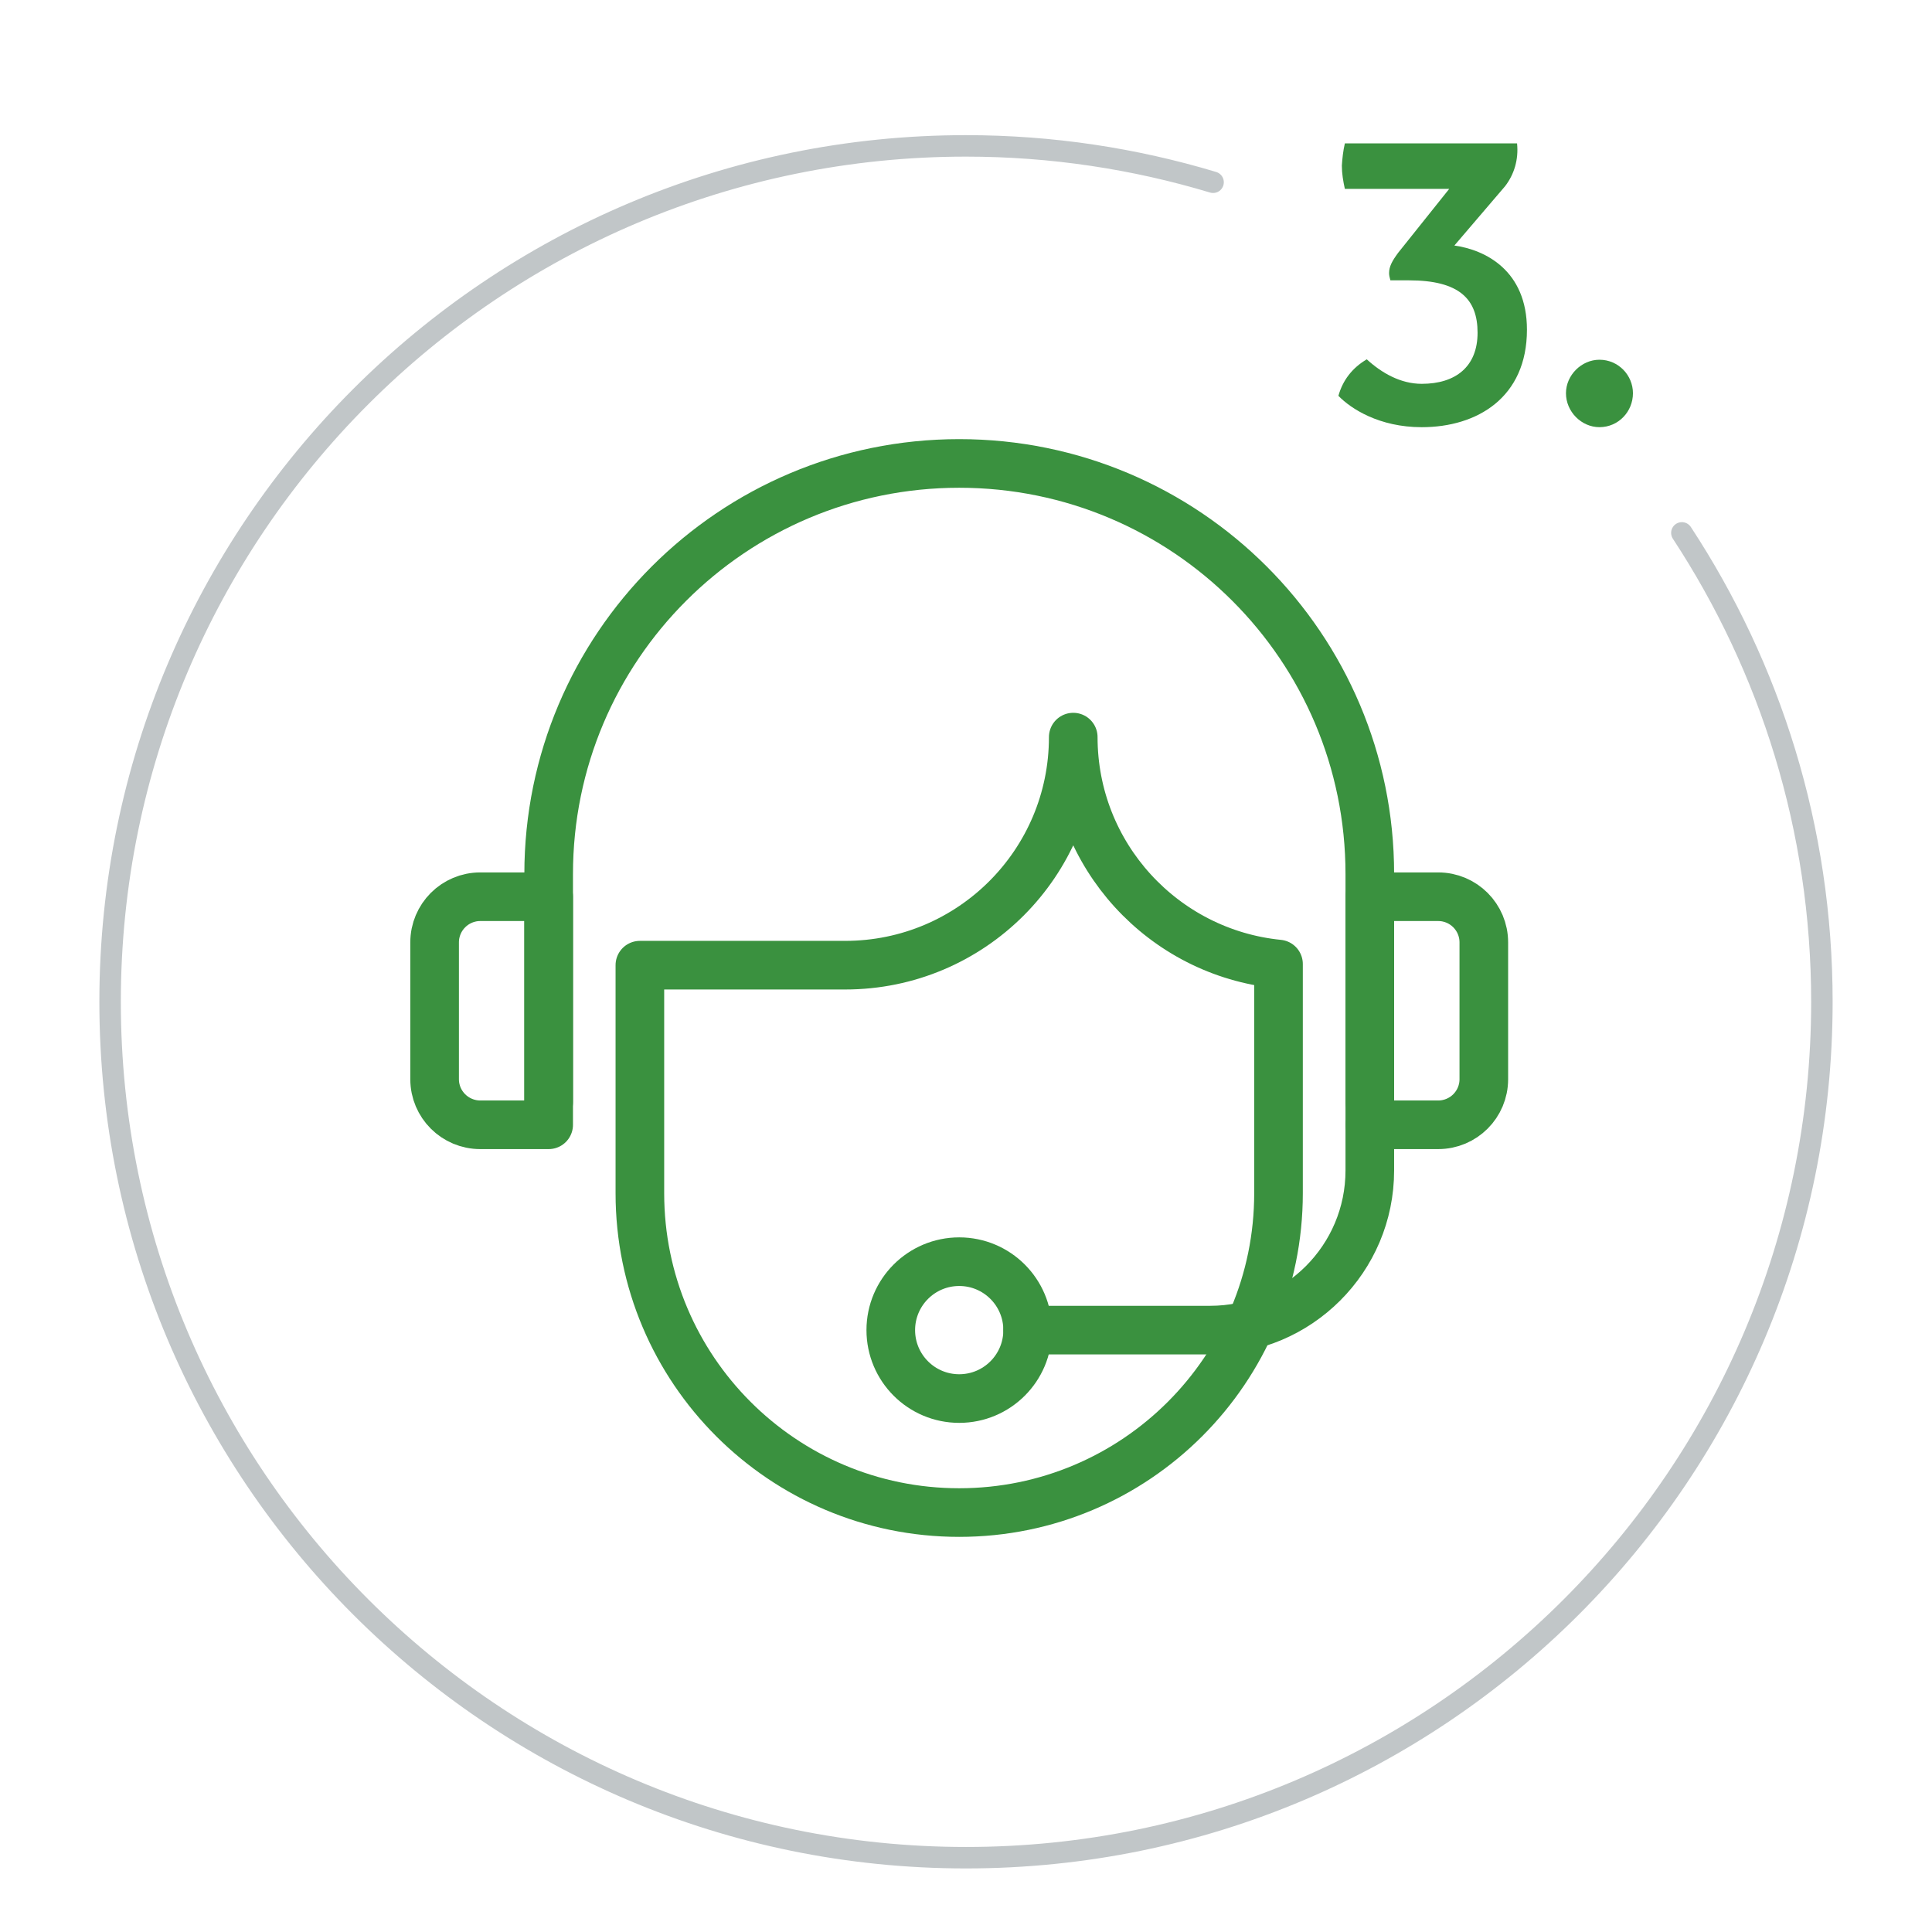 <svg enable-background="new 0 0 90 90" version="1.1" viewBox="0 0 90 90" xml:space="preserve" xmlns="http://www.w3.org/2000/svg">

	<path d="m56.51 8.49c-3.645-1.097-7.508-1.694-11.51-1.694-22.021 0-39.871 17.853-39.871 39.873s17.85 39.87 39.871 39.87c22.02 0 39.871-17.851 39.871-39.87 0-8.067-2.404-15.569-6.523-21.845" fill="none" stroke="#C1C6C8" stroke-linecap="round" stroke-linejoin="round" stroke-miterlimit="10"></path>
	<g fill="#3A913F">
		<path d="m70.67 6.677c0.08 0.76-0.14 1.46-0.56 2l-2.36 2.761c1.439 0.2 3.381 1.16 3.381 3.921 0 3.16-2.32 4.541-4.901 4.541-1.98 0-3.301-0.86-3.882-1.461 0.201-0.72 0.641-1.3 1.322-1.7 0.699 0.641 1.579 1.141 2.56 1.141 1.58 0 2.601-0.801 2.601-2.381 0-1.561-0.84-2.44-3.201-2.44h-0.86c-0.041-0.14-0.061-0.24-0.061-0.34 0-0.3 0.141-0.561 0.42-0.94l2.381-2.98h-4.861c-0.08-0.36-0.14-0.721-0.14-1.08 0.021-0.34 0.06-0.7 0.14-1.04h8.021z"></path>
		<path d="m72.949 18.318c0-0.84 0.721-1.56 1.56-1.56 0.88 0 1.56 0.72 1.56 1.56 0 0.86-0.68 1.581-1.56 1.581-0.839 0-1.56-0.72-1.56-1.581z"></path>
	</g>
	<g fill="none" stroke="#3A913F" stroke-linecap="round" stroke-linejoin="round" stroke-miterlimit="10" stroke-width="2.265">
		
			<path d="m25.559 51.336v-10.623c0-10.563 8.563-19.124 19.125-19.124 10.564 0 19.127 8.562 19.127 19.124v10.623"></path>
		
			<path d="m63.811 52.397h3.186c1.174 0 2.125-0.95 2.125-2.123v-6.374c0-1.175-0.951-2.127-2.125-2.127h-3.186v10.624z"></path>
		
			<path d="m25.559 52.397h-3.186c-1.174 0-2.127-0.95-2.127-2.123v-6.374c0-1.175 0.953-2.127 2.127-2.127h3.186v10.624z"></path>
		
			<path d="m49.996 34.338c0 5.868-4.754 10.624-10.625 10.624h-9.563v10.624c0 8.217 6.66 14.875 14.875 14.875 8.217 0 14.875-6.658 14.875-14.875v-10.677c-5.367-0.534-9.562-5.062-9.562-10.571z"></path>
		
			<path d="m47.871 61.962h8.502c4.105 0 7.438-3.331 7.438-7.438v-2.127"></path>
		
			<circle cx="44.684" cy="61.962" r="3.188"></circle>
	</g>

</svg>